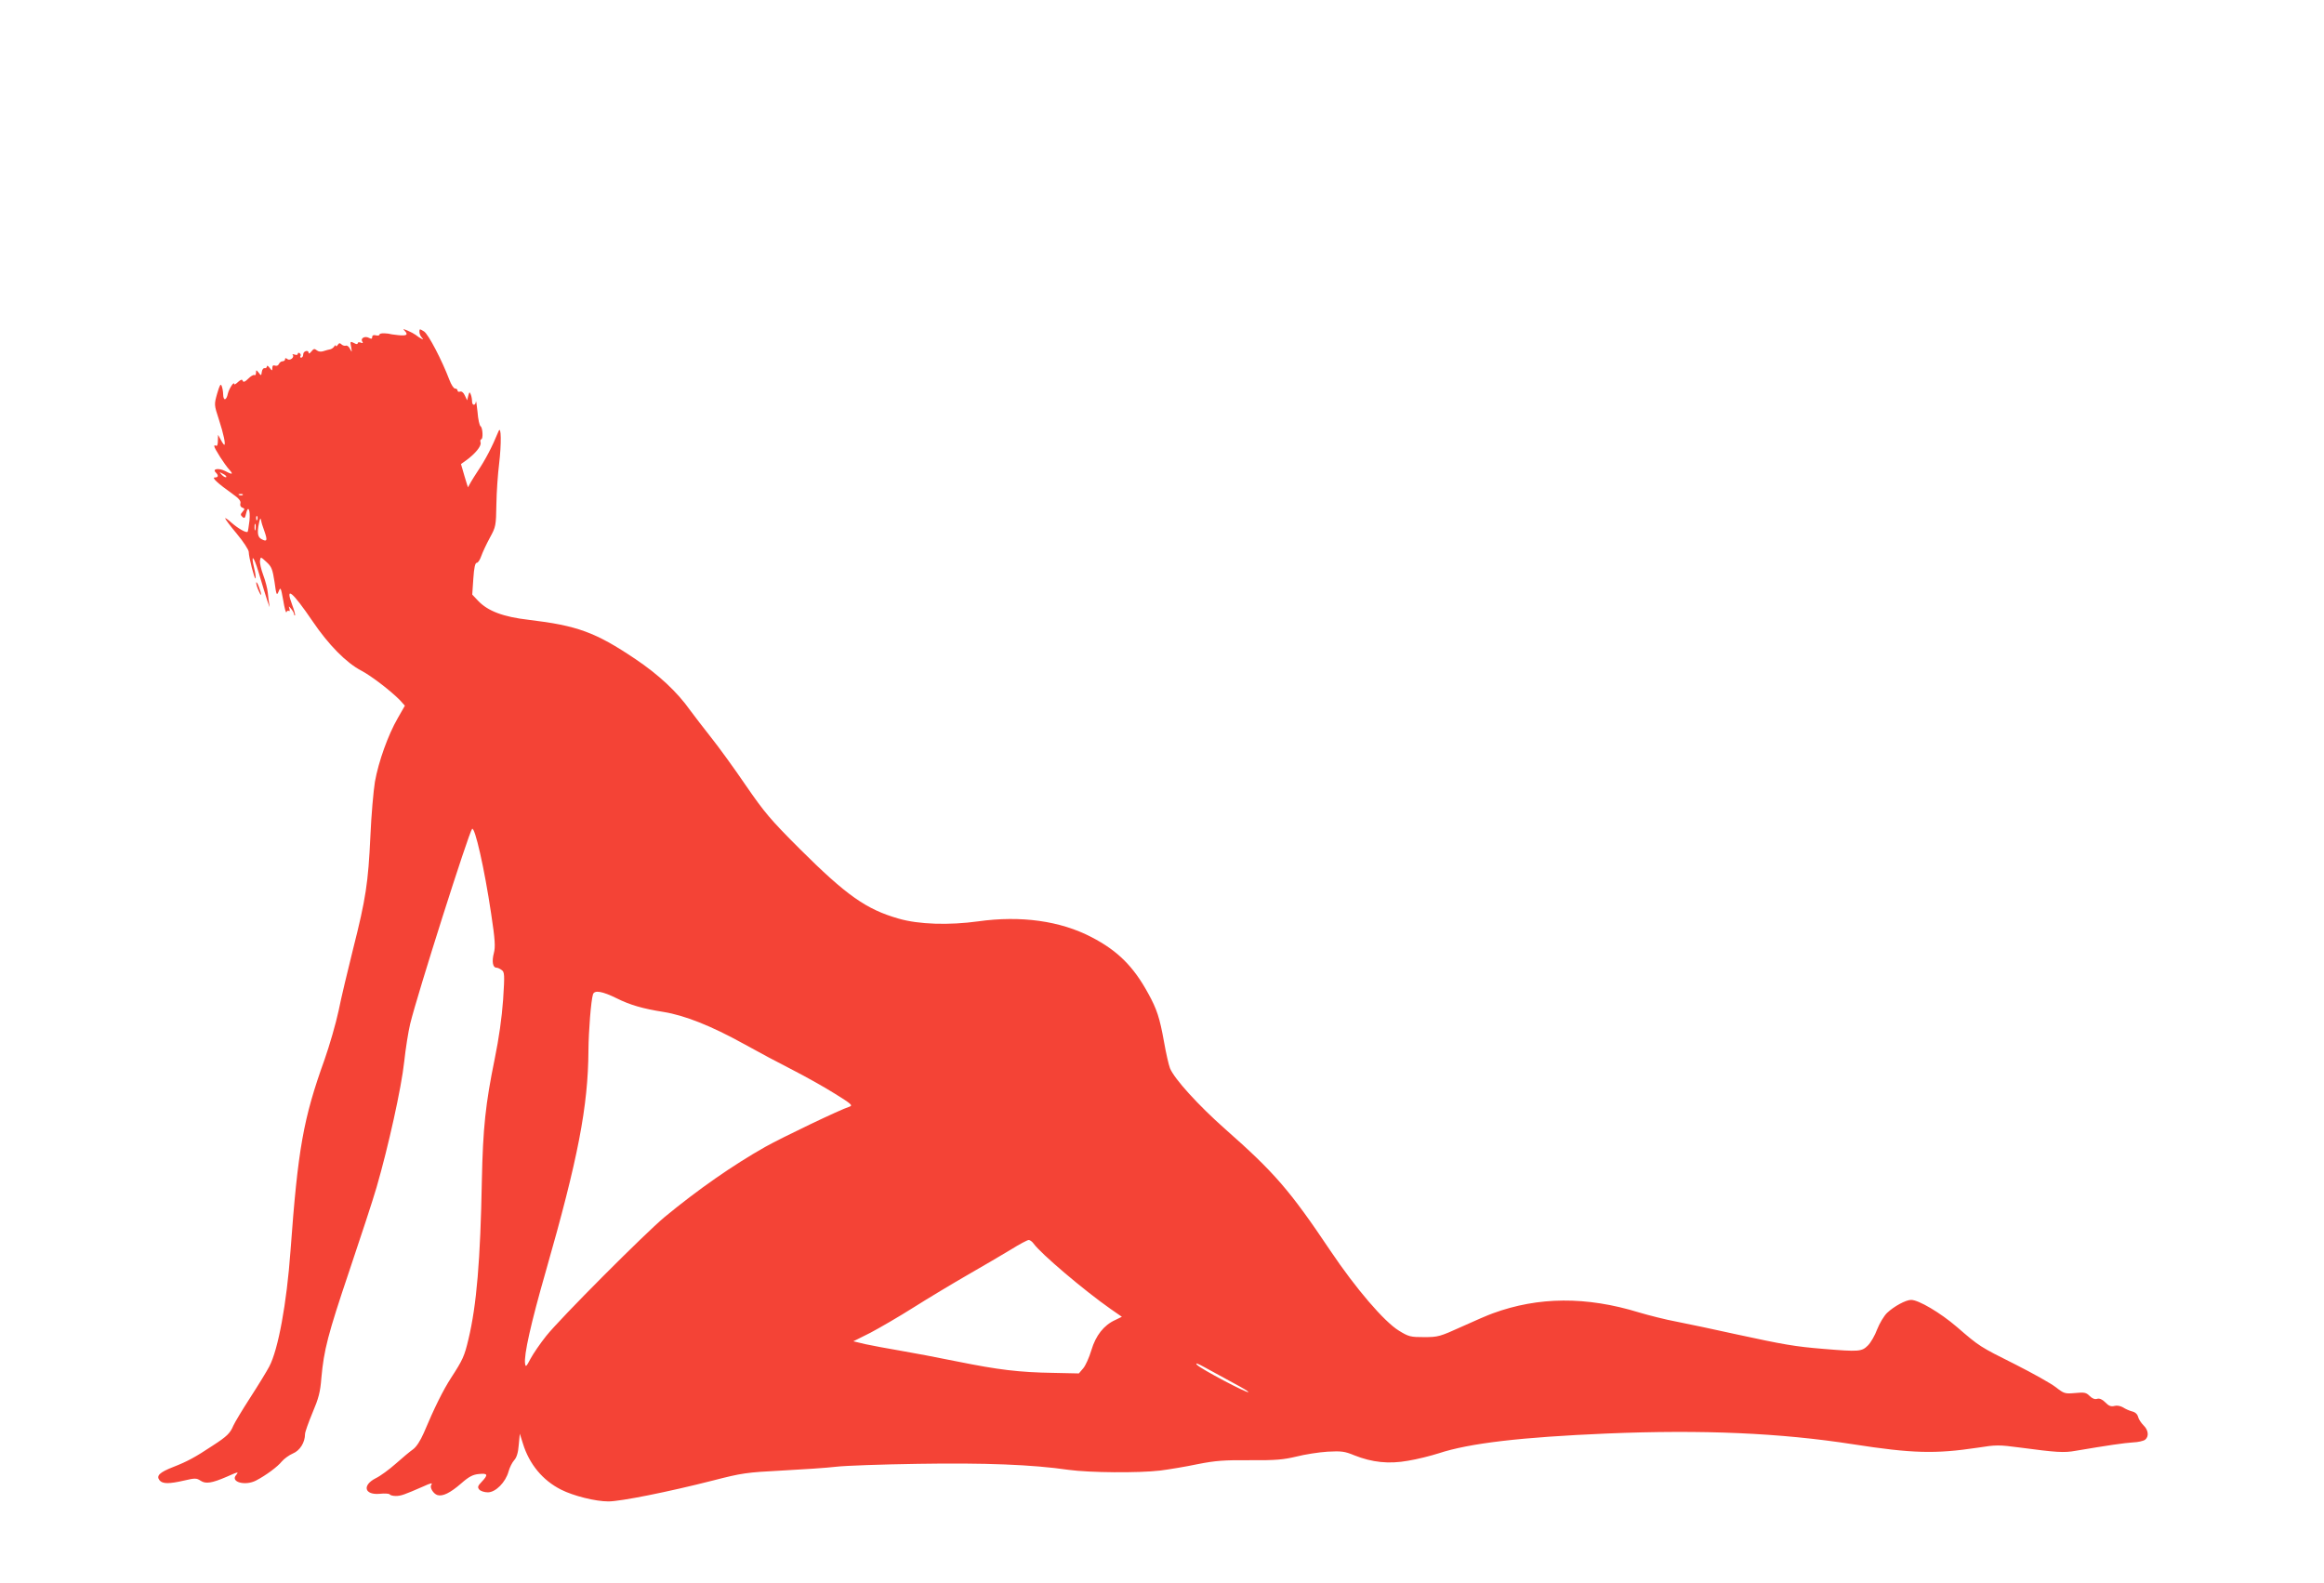 <?xml version="1.0" standalone="no"?>
<!DOCTYPE svg PUBLIC "-//W3C//DTD SVG 20010904//EN"
 "http://www.w3.org/TR/2001/REC-SVG-20010904/DTD/svg10.dtd">
<svg version="1.0" xmlns="http://www.w3.org/2000/svg"
 width="1280pt" height="872pt" viewBox="0 0 1280 872"
 preserveAspectRatio="xMidYMid meet">
<g transform="translate(0,872) scale(0.1,-0.1)"
fill="#f44336" stroke="none">
<path d="M2228 6899 c22 -23 13 -30 -35 -25 -27 3 -48 6 -48 7 0 1 -12 2 -27
3 -16 1 -28 -2 -28 -7 0 -5 -9 -7 -20 -4 -13 3 -20 0 -20 -9 0 -11 -5 -12 -18
-5 -22 12 -48 -2 -37 -20 6 -9 3 -11 -8 -6 -10 3 -17 2 -17 -4 0 -6 -8 -6 -21
2 -20 10 -21 9 -15 -23 5 -30 5 -31 -6 -10 -6 13 -17 21 -23 18 -7 -2 -18 1
-24 7 -9 9 -14 8 -21 -3 -5 -8 -10 -10 -10 -5 0 6 -4 4 -9 -3 -4 -7 -14 -14
-22 -16 -8 -1 -24 -6 -37 -10 -14 -5 -29 -3 -38 5 -12 10 -17 8 -29 -7 -8 -10
-15 -14 -15 -8 0 19 -30 11 -30 -8 0 -10 -5 -18 -11 -18 -5 0 -8 4 -4 9 3 5 1
12 -5 16 -5 3 -10 2 -10 -4 0 -6 -8 -8 -17 -4 -10 3 -15 3 -11 -1 12 -14 -15
-35 -29 -24 -9 7 -13 7 -13 -1 0 -6 -6 -11 -14 -11 -8 0 -16 -7 -20 -15 -3 -8
-12 -12 -21 -9 -10 4 -15 0 -15 -12 -1 -18 -1 -18 -15 0 -8 11 -15 14 -15 8 0
-7 -6 -11 -12 -10 -7 2 -14 -7 -16 -20 -3 -22 -4 -23 -17 -5 -14 17 -14 17
-15 0 0 -10 -4 -16 -9 -13 -5 3 -20 -6 -34 -20 -17 -17 -26 -21 -30 -12 -3 10
-10 8 -26 -6 -11 -11 -21 -16 -21 -12 0 19 -28 -24 -35 -52 -8 -39 -25 -42
-26 -4 0 15 -4 36 -8 46 -6 15 -11 5 -25 -42 -17 -61 -17 -61 10 -144 26 -80
38 -138 29 -138 -2 0 -11 12 -19 28 l-15 27 -1 -33 c0 -20 -4 -31 -10 -27 -5
3 -10 2 -10 -2 0 -13 58 -103 83 -130 24 -27 17 -29 -24 -7 -34 17 -71 12 -51
-8 17 -17 15 -28 -5 -28 -19 0 17 -33 97 -90 36 -25 48 -40 44 -53 -3 -10 1
-20 11 -23 14 -6 14 -8 1 -23 -12 -13 -12 -18 -1 -28 11 -10 15 -7 20 17 11
51 25 22 19 -38 -4 -31 -8 -59 -10 -61 -7 -8 -51 17 -88 49 -20 18 -36 29 -36
25 0 -4 29 -43 65 -86 36 -43 65 -88 65 -99 0 -29 32 -152 37 -146 3 3 0 28
-7 56 -20 84 -3 69 24 -21 45 -152 66 -214 60 -184 -3 17 -7 48 -9 70 -2 22
-13 66 -25 97 -12 32 -20 68 -18 80 3 22 4 22 35 -7 29 -26 34 -40 45 -110 10
-74 12 -78 23 -52 10 25 12 22 25 -50 7 -43 15 -72 18 -65 2 7 8 10 13 7 5 -4
6 2 3 12 -5 16 -4 16 10 -1 9 -11 16 -24 16 -30 0 -5 2 -7 5 -5 2 3 -5 29 -16
58 -40 107 1 73 112 -90 88 -130 185 -229 269 -273 57 -30 164 -113 213 -163
l27 -30 -40 -70 c-52 -90 -105 -237 -125 -349 -8 -49 -20 -184 -25 -300 -12
-256 -25 -344 -95 -620 -29 -117 -66 -270 -80 -341 -15 -70 -50 -191 -77 -268
-118 -328 -147 -493 -188 -1055 -21 -290 -68 -545 -117 -637 -13 -25 -60 -102
-104 -170 -44 -68 -86 -138 -94 -156 -17 -41 -35 -59 -114 -110 -95 -63 -139
-87 -216 -117 -77 -30 -96 -49 -76 -74 17 -20 52 -20 135 -1 60 14 68 14 91
-1 28 -19 63 -13 144 22 63 28 68 29 51 9 -32 -38 50 -61 110 -30 54 28 119
76 142 105 13 15 40 35 61 44 39 16 67 61 67 107 0 11 19 64 41 117 34 80 43
114 49 192 14 154 35 237 154 590 62 184 130 391 150 460 65 224 137 550 152
690 8 74 23 169 33 210 41 168 323 1054 341 1074 15 16 68 -217 105 -466 22
-145 24 -184 15 -218 -12 -45 -6 -80 14 -80 7 0 20 -6 29 -13 16 -11 17 -25 8
-164 -7 -98 -23 -212 -46 -324 -51 -249 -65 -382 -71 -669 -8 -440 -29 -690
-74 -877 -22 -93 -31 -113 -96 -213 -44 -68 -92 -165 -150 -303 -19 -43 -40
-76 -59 -90 -16 -11 -59 -47 -95 -79 -36 -32 -85 -68 -110 -80 -77 -39 -63
-94 22 -86 27 3 51 1 54 -3 3 -5 18 -9 34 -9 28 0 47 7 148 51 48 22 56 23 47
9 -9 -14 12 -48 34 -55 29 -9 71 12 131 64 43 38 65 49 98 52 49 5 52 -4 15
-43 -22 -23 -24 -30 -13 -43 7 -8 28 -15 47 -15 43 0 98 56 114 115 6 22 20
50 31 62 13 14 22 41 25 83 l6 63 17 -54 c35 -114 109 -203 210 -254 69 -35
190 -65 261 -65 67 0 328 52 575 115 159 41 185 45 380 55 115 6 250 15 299
21 50 6 252 13 450 16 370 6 630 -4 830 -33 117 -16 385 -18 505 -4 47 6 139
21 205 35 101 20 147 23 290 22 143 -1 183 3 255 20 47 12 124 24 172 27 76 4
94 2 147 -20 98 -39 190 -49 296 -30 50 8 125 27 169 41 170 56 455 89 926
109 529 22 956 3 1355 -59 328 -51 454 -54 688 -19 100 16 117 16 230 1 203
-27 245 -30 310 -18 177 30 267 43 314 46 29 1 59 8 68 15 22 18 18 53 -9 79
-13 13 -27 34 -30 47 -4 15 -16 26 -34 30 -15 4 -37 14 -49 22 -14 8 -33 12
-47 8 -19 -5 -32 0 -51 20 -17 17 -32 23 -45 19 -12 -4 -27 2 -41 16 -19 19
-29 21 -80 16 -56 -5 -61 -3 -106 32 -27 21 -127 77 -222 125 -198 99 -198 99
-323 207 -92 79 -211 149 -252 149 -29 0 -94 -35 -133 -72 -17 -17 -41 -57
-54 -90 -12 -33 -35 -73 -51 -89 -34 -34 -50 -35 -243 -19 -160 13 -221 24
-480 80 -121 27 -269 58 -330 70 -60 11 -154 35 -208 51 -290 89 -554 87 -805
-5 -23 -8 -100 -41 -170 -73 -121 -55 -131 -58 -208 -58 -75 0 -85 2 -140 36
-81 50 -236 231 -376 439 -224 334 -309 432 -580 671 -147 130 -280 276 -304
335 -7 18 -22 83 -33 146 -24 133 -39 179 -87 266 -81 149 -169 236 -312 310
-172 90 -390 120 -625 87 -160 -22 -327 -17 -437 15 -179 51 -288 128 -546
385 -160 160 -193 199 -297 350 -64 94 -149 211 -189 261 -40 51 -93 119 -117
152 -72 102 -175 197 -303 283 -219 147 -319 183 -586 215 -140 16 -225 48
-279 105 l-32 34 6 88 c4 61 10 87 19 87 7 0 18 17 25 38 7 20 28 65 47 100
33 60 34 66 36 185 1 67 8 167 15 222 13 109 12 215 -3 180 -37 -90 -73 -158
-116 -222 -27 -41 -50 -80 -51 -86 0 -7 -9 19 -20 58 l-20 69 28 20 c50 36 85
79 80 98 -3 10 -1 18 3 18 12 0 9 64 -3 72 -6 3 -14 39 -17 80 -4 40 -8 65 -9
56 -2 -24 -21 -23 -21 1 0 11 -3 28 -7 38 -6 16 -8 15 -14 -7 l-6 -25 -13 27
c-7 16 -18 24 -26 21 -8 -3 -14 0 -14 6 0 6 -6 11 -14 11 -7 0 -21 21 -31 48
-41 108 -115 250 -139 266 -25 16 -26 15 -26 -2 0 -10 6 -24 13 -31 10 -11 9
-12 -3 -6 -8 4 -22 13 -30 20 -8 6 -28 17 -45 24 -24 10 -28 10 -17 0z m-982
-807 c-4 -3 -14 2 -24 12 -16 18 -16 18 6 6 13 -6 21 -14 18 -18z m91 -98 c-3
-3 -12 -4 -19 -1 -8 3 -5 6 6 6 11 1 17 -2 13 -5z m80 -136 c-3 -8 -6 -5 -6 6
-1 11 2 17 5 13 3 -3 4 -12 1 -19z m40 -66 c17 -49 14 -58 -16 -42 -22 11 -26
35 -14 91 5 24 8 28 11 14 1 -11 10 -39 19 -63z m-50 11 c-3 -10 -5 -4 -5 12
0 17 2 24 5 18 2 -7 2 -21 0 -30z m1990 -2582 c72 -36 143 -57 258 -75 117
-19 263 -77 440 -175 77 -43 199 -108 270 -144 72 -37 176 -95 233 -131 92
-57 101 -65 80 -72 -49 -15 -368 -168 -463 -221 -177 -100 -371 -235 -555
-387 -108 -90 -574 -557 -652 -655 -32 -40 -71 -97 -86 -125 -23 -44 -27 -48
-30 -27 -7 47 31 219 114 508 178 622 233 908 235 1216 1 111 14 275 25 310 8
25 52 17 131 -22z m2296 -1351 c38 -54 277 -257 424 -360 l62 -43 -37 -18
c-62 -28 -107 -85 -131 -166 -12 -40 -32 -85 -45 -100 l-24 -28 -139 3 c-191
3 -304 17 -532 63 -108 22 -250 49 -316 60 -66 11 -150 27 -188 35 l-67 16 94
47 c51 27 158 89 237 139 79 50 214 131 299 180 85 49 193 112 239 140 46 29
90 52 97 52 7 0 19 -9 27 -20z m1099 -767 c49 -26 86 -48 84 -51 -8 -7 -264
129 -283 150 -12 14 2 9 47 -16 36 -20 104 -57 152 -83z"/>
<path d="M1411 5510 c0 -8 6 -28 14 -45 17 -39 18 -21 0 25 -7 19 -14 28 -14
20z"/>
</g>
</svg>
